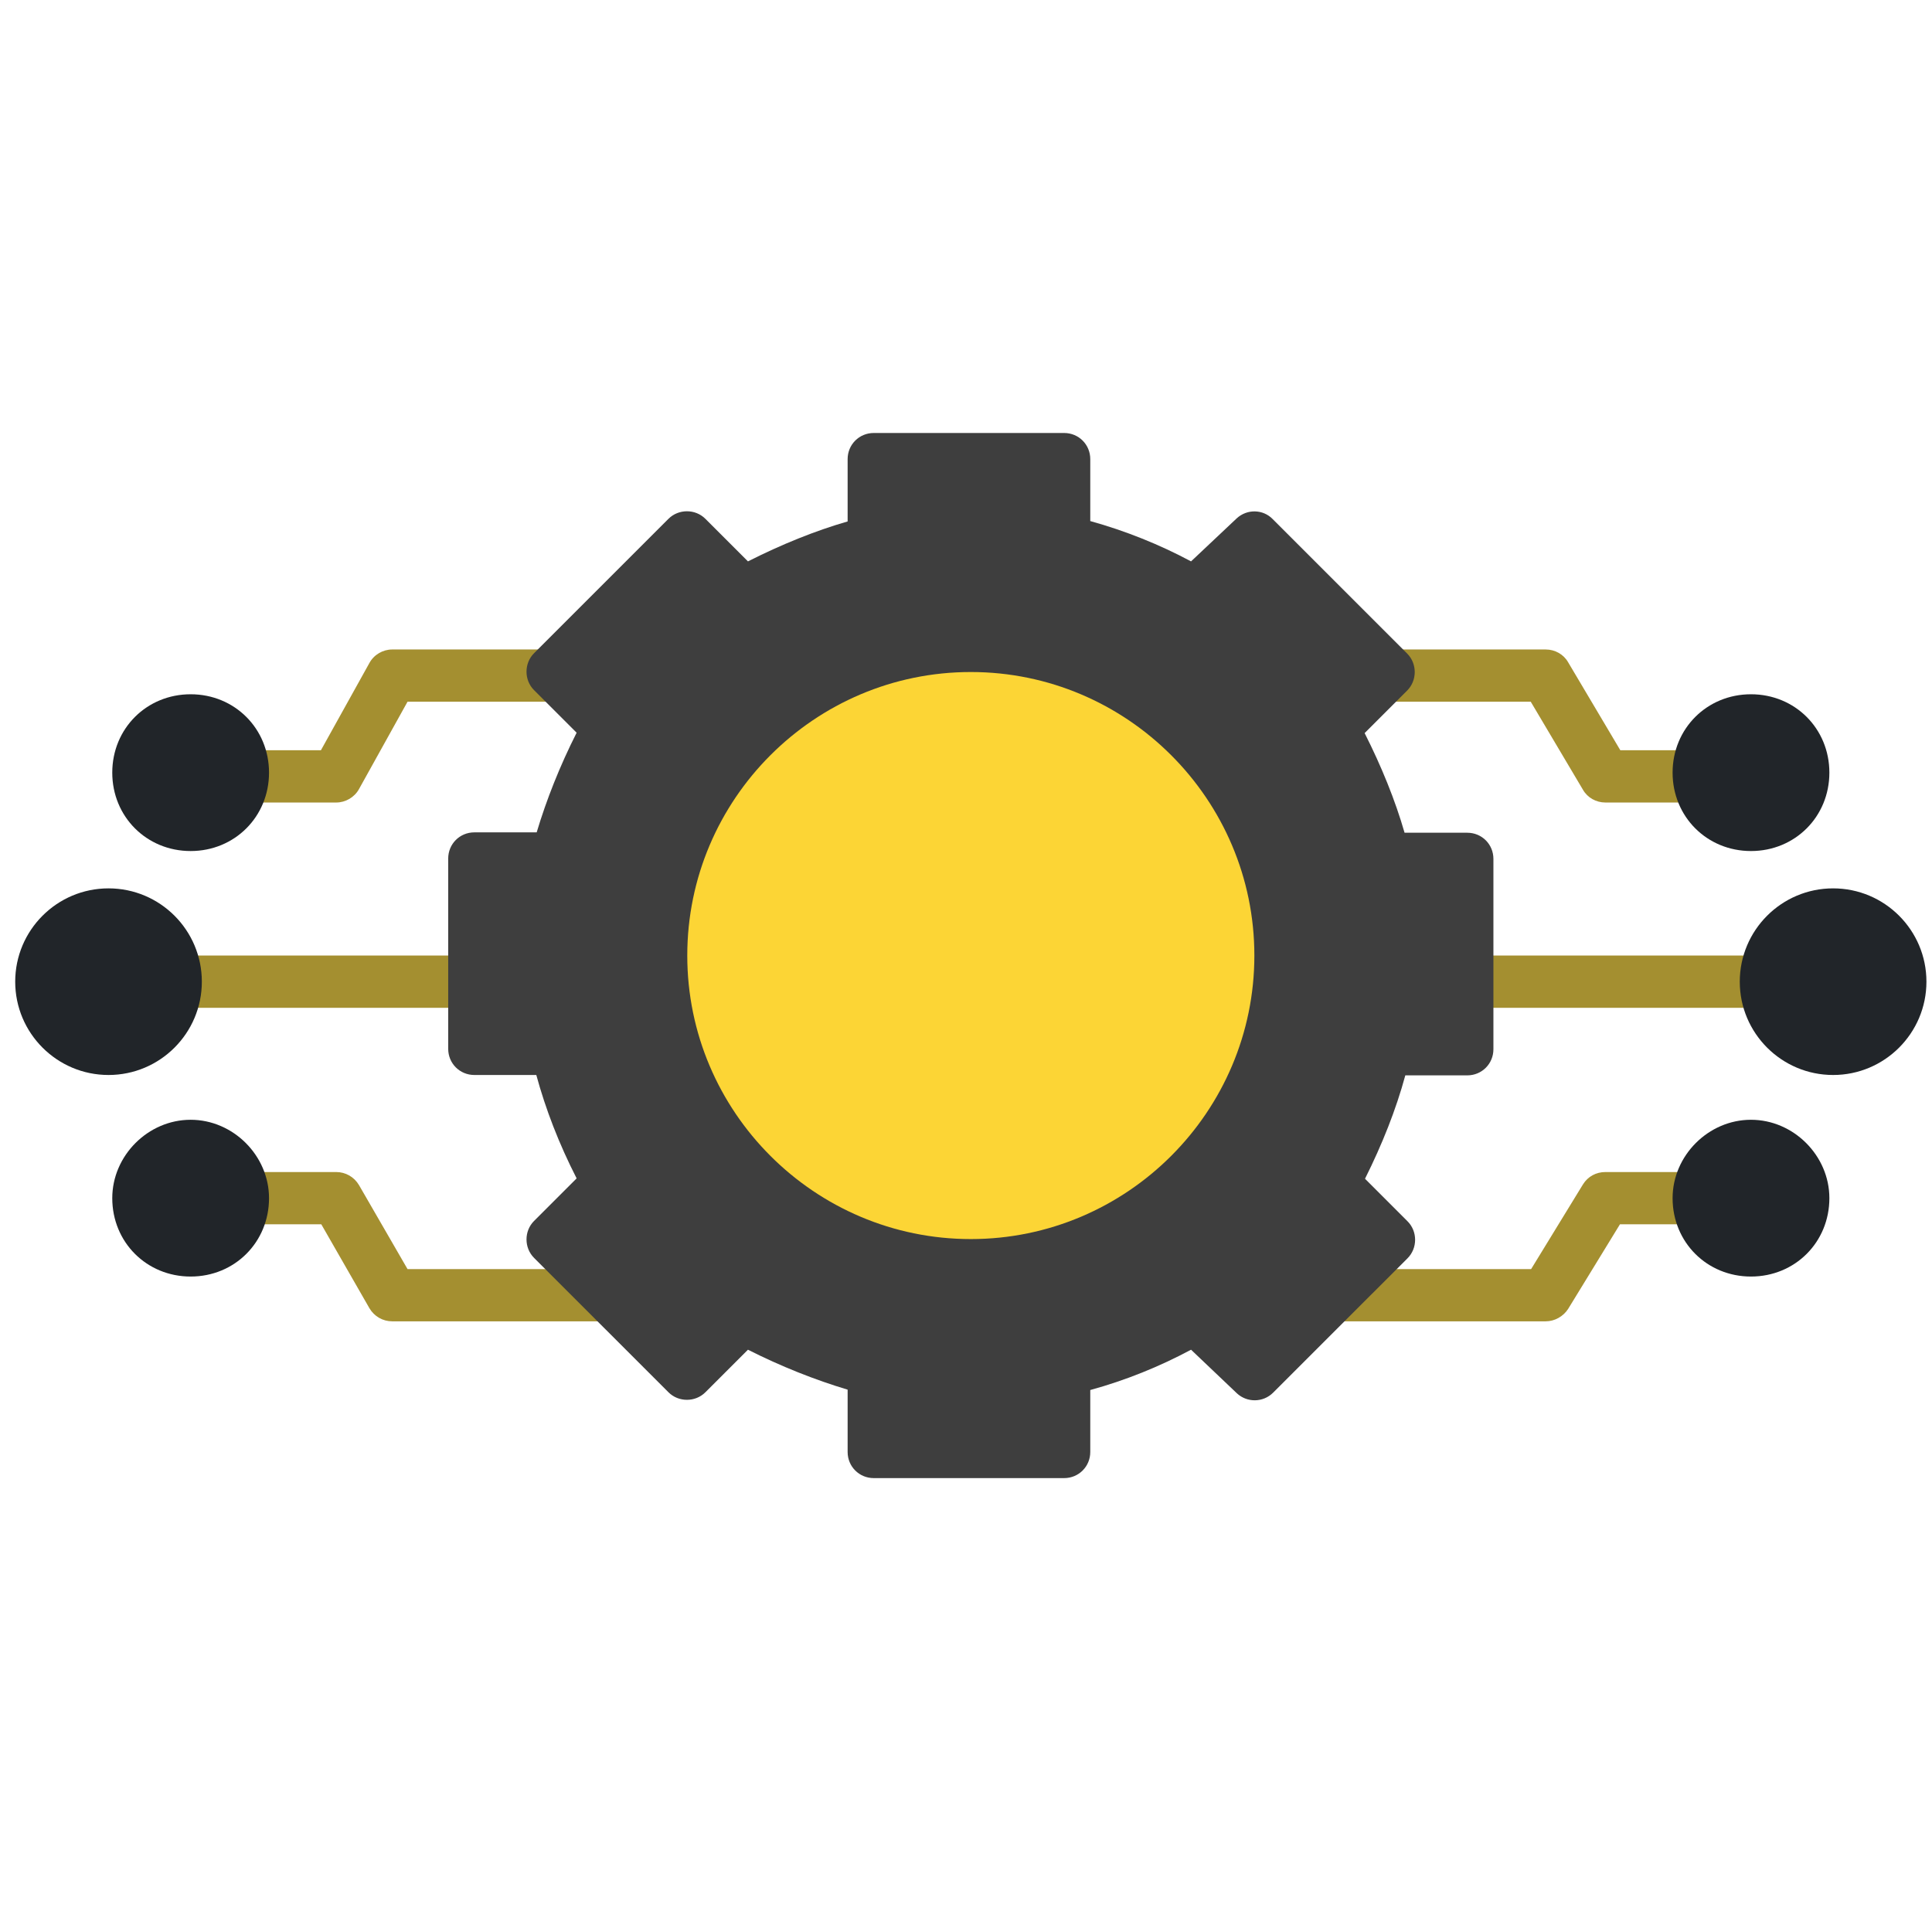 <svg width="93" height="92" viewBox="0 0 93 92" fill="none" xmlns="http://www.w3.org/2000/svg">
<g id="setting 1" clip-path="url(#clip0_211_2273)">
<g id="Layer_x0020_1">
<g id="Group">
<path id="Vector" fill-rule="evenodd" clip-rule="evenodd" d="M85.005 48.516H70.63C69.929 48.516 69.372 47.959 69.372 47.258C69.372 46.557 69.929 46 70.63 46H85.005C85.706 46 86.263 46.557 86.263 47.258C86.263 47.959 85.706 48.516 85.005 48.516Z" fill="#A48F30"/>
<path id="Vector_2" fill-rule="evenodd" clip-rule="evenodd" d="M74.404 63.609H64.161C63.461 63.609 62.904 63.052 62.904 62.352C62.904 61.651 63.461 61.094 64.161 61.094H73.703L76.2 57.015C76.434 56.638 76.829 56.422 77.279 56.422H81.771C82.472 56.422 83.029 56.979 83.029 57.68C83.029 58.38 82.472 58.938 81.771 58.938H77.979L75.482 63.016C75.248 63.376 74.835 63.609 74.404 63.609Z" fill="#A48F30"/>
<path id="Vector_3" fill-rule="evenodd" clip-rule="evenodd" d="M81.771 38.633H77.279C76.829 38.633 76.416 38.399 76.2 38.022L73.685 33.781H66.677C65.976 33.781 65.419 33.224 65.419 32.523C65.419 31.823 65.976 31.266 66.677 31.266H74.404C74.853 31.266 75.266 31.499 75.482 31.877L77.997 36.117H81.771C82.472 36.117 83.029 36.674 83.029 37.375C83.029 38.076 82.472 38.633 81.771 38.633Z" fill="#A48F30"/>
<path id="Vector_4" fill-rule="evenodd" clip-rule="evenodd" d="M22.833 48.516H8.279C7.578 48.516 7.021 47.959 7.021 47.258C7.021 46.557 7.578 46 8.279 46H22.833C23.534 46 24.091 46.557 24.091 47.258C24.091 47.959 23.534 48.516 22.833 48.516Z" fill="#A48F30"/>
<path id="Vector_5" fill-rule="evenodd" clip-rule="evenodd" d="M29.302 63.609H18.88C18.431 63.609 18.018 63.376 17.784 62.98L15.466 58.938H11.693C10.992 58.938 10.435 58.38 10.435 57.68C10.435 56.979 10.992 56.422 11.693 56.422H16.185C16.634 56.422 17.047 56.656 17.281 57.051L19.617 61.094H29.32C30.021 61.094 30.578 61.651 30.578 62.352C30.578 63.052 30.003 63.609 29.302 63.609Z" fill="#A48F30"/>
<path id="Vector_6" fill-rule="evenodd" clip-rule="evenodd" d="M16.185 38.633H11.693C10.992 38.633 10.435 38.076 10.435 37.375C10.435 36.674 10.992 36.117 11.693 36.117H15.448L17.784 31.913C18 31.517 18.431 31.266 18.88 31.266H26.786C27.487 31.266 28.044 31.823 28.044 32.523C28.044 33.224 27.487 33.781 26.786 33.781H19.617L17.281 37.986C17.065 38.381 16.634 38.633 16.185 38.633Z" fill="#A48F30"/>
</g>
<path id="Vector_7" fill-rule="evenodd" clip-rule="evenodd" d="M51.224 71.156H42.06C41.359 71.156 40.802 70.599 40.802 69.898V66.898C39.239 66.43 37.604 65.784 36.004 64.975L33.956 67.023C33.471 67.509 32.662 67.509 32.177 67.023L25.708 60.555C25.223 60.069 25.223 59.261 25.708 58.776L27.757 56.727C26.912 55.074 26.265 53.403 25.816 51.75H22.833C22.133 51.75 21.575 51.193 21.575 50.492V41.328C21.575 40.627 22.133 40.07 22.833 40.07H25.834C26.301 38.507 26.948 36.872 27.757 35.273L25.708 33.224C25.223 32.739 25.223 31.93 25.708 31.445L32.177 24.977C32.662 24.491 33.471 24.491 33.956 24.977L36.004 27.025C37.604 26.216 39.239 25.552 40.802 25.102V22.102C40.802 21.401 41.359 20.844 42.06 20.844H51.224C51.925 20.844 52.482 21.401 52.482 22.102V25.084C54.171 25.552 55.824 26.216 57.333 27.025L59.525 24.959C60.029 24.491 60.801 24.509 61.268 24.994L67.737 31.463C68.222 31.948 68.222 32.757 67.737 33.242L65.689 35.291C66.497 36.89 67.162 38.525 67.611 40.088H70.63C71.331 40.088 71.888 40.645 71.888 41.346V50.51C71.888 51.211 71.331 51.768 70.63 51.768H67.647C67.198 53.421 66.533 55.092 65.707 56.745L67.755 58.794C68.24 59.279 68.24 60.087 67.755 60.573L61.286 67.041C60.801 67.527 60.029 67.527 59.543 67.077L57.333 64.975C55.824 65.784 54.189 66.448 52.482 66.916V69.898C52.482 70.599 51.925 71.156 51.224 71.156Z" fill="#3E3E3E"/>
<path id="Vector_8" fill-rule="evenodd" clip-rule="evenodd" d="M46.732 59.649C39.21 59.649 33.083 53.522 33.083 46C33.083 38.478 39.21 32.351 46.732 32.351C54.253 32.351 60.381 38.478 60.381 46C60.381 53.522 54.253 59.649 46.732 59.649Z" fill="#FCD535"/>
<path id="Vector_9" fill-rule="evenodd" clip-rule="evenodd" d="M5.224 51.75C2.744 51.75 0.732 49.737 0.732 47.258C0.732 44.778 2.744 42.766 5.224 42.766C7.704 42.766 9.716 44.778 9.716 47.258C9.716 49.737 7.704 51.75 5.224 51.75Z" fill="#212529"/>
<path id="Vector_10" fill-rule="evenodd" clip-rule="evenodd" d="M9.177 61.453C7.057 61.453 5.404 59.8 5.404 57.68C5.404 55.631 7.129 53.906 9.177 53.906C11.225 53.906 12.95 55.631 12.95 57.68C12.95 59.8 11.297 61.453 9.177 61.453Z" fill="#212529"/>
<path id="Vector_11" fill-rule="evenodd" clip-rule="evenodd" d="M9.177 40.969C7.057 40.969 5.404 39.316 5.404 37.195C5.404 35.075 7.057 33.422 9.177 33.422C11.297 33.422 12.95 35.075 12.95 37.195C12.95 39.316 11.297 40.969 9.177 40.969Z" fill="#212529"/>
<path id="Vector_12" fill-rule="evenodd" clip-rule="evenodd" d="M88.24 51.75C85.76 51.75 83.747 49.737 83.747 47.258C83.747 44.778 85.76 42.766 88.24 42.766C90.719 42.766 92.732 44.778 92.732 47.258C92.732 49.737 90.719 51.75 88.24 51.75Z" fill="#212529"/>
<path id="Vector_13" fill-rule="evenodd" clip-rule="evenodd" d="M84.286 61.453C82.166 61.453 80.513 59.8 80.513 57.68C80.513 55.631 82.238 53.906 84.286 53.906C86.335 53.906 88.06 55.631 88.06 57.68C88.06 59.8 86.407 61.453 84.286 61.453Z" fill="#212529"/>
<path id="Vector_14" fill-rule="evenodd" clip-rule="evenodd" d="M84.286 40.969C82.166 40.969 80.513 39.316 80.513 37.195C80.513 35.075 82.166 33.422 84.286 33.422C86.407 33.422 88.06 35.075 88.06 37.195C88.06 39.316 86.407 40.969 84.286 40.969Z" fill="#212529"/>
</g>
</g>
<defs>
<clipPath id="clip0_211_2273">
<rect width="92" height="92" fill="white" transform="translate(0.732)"/>
</clipPath>
</defs>
</svg>
